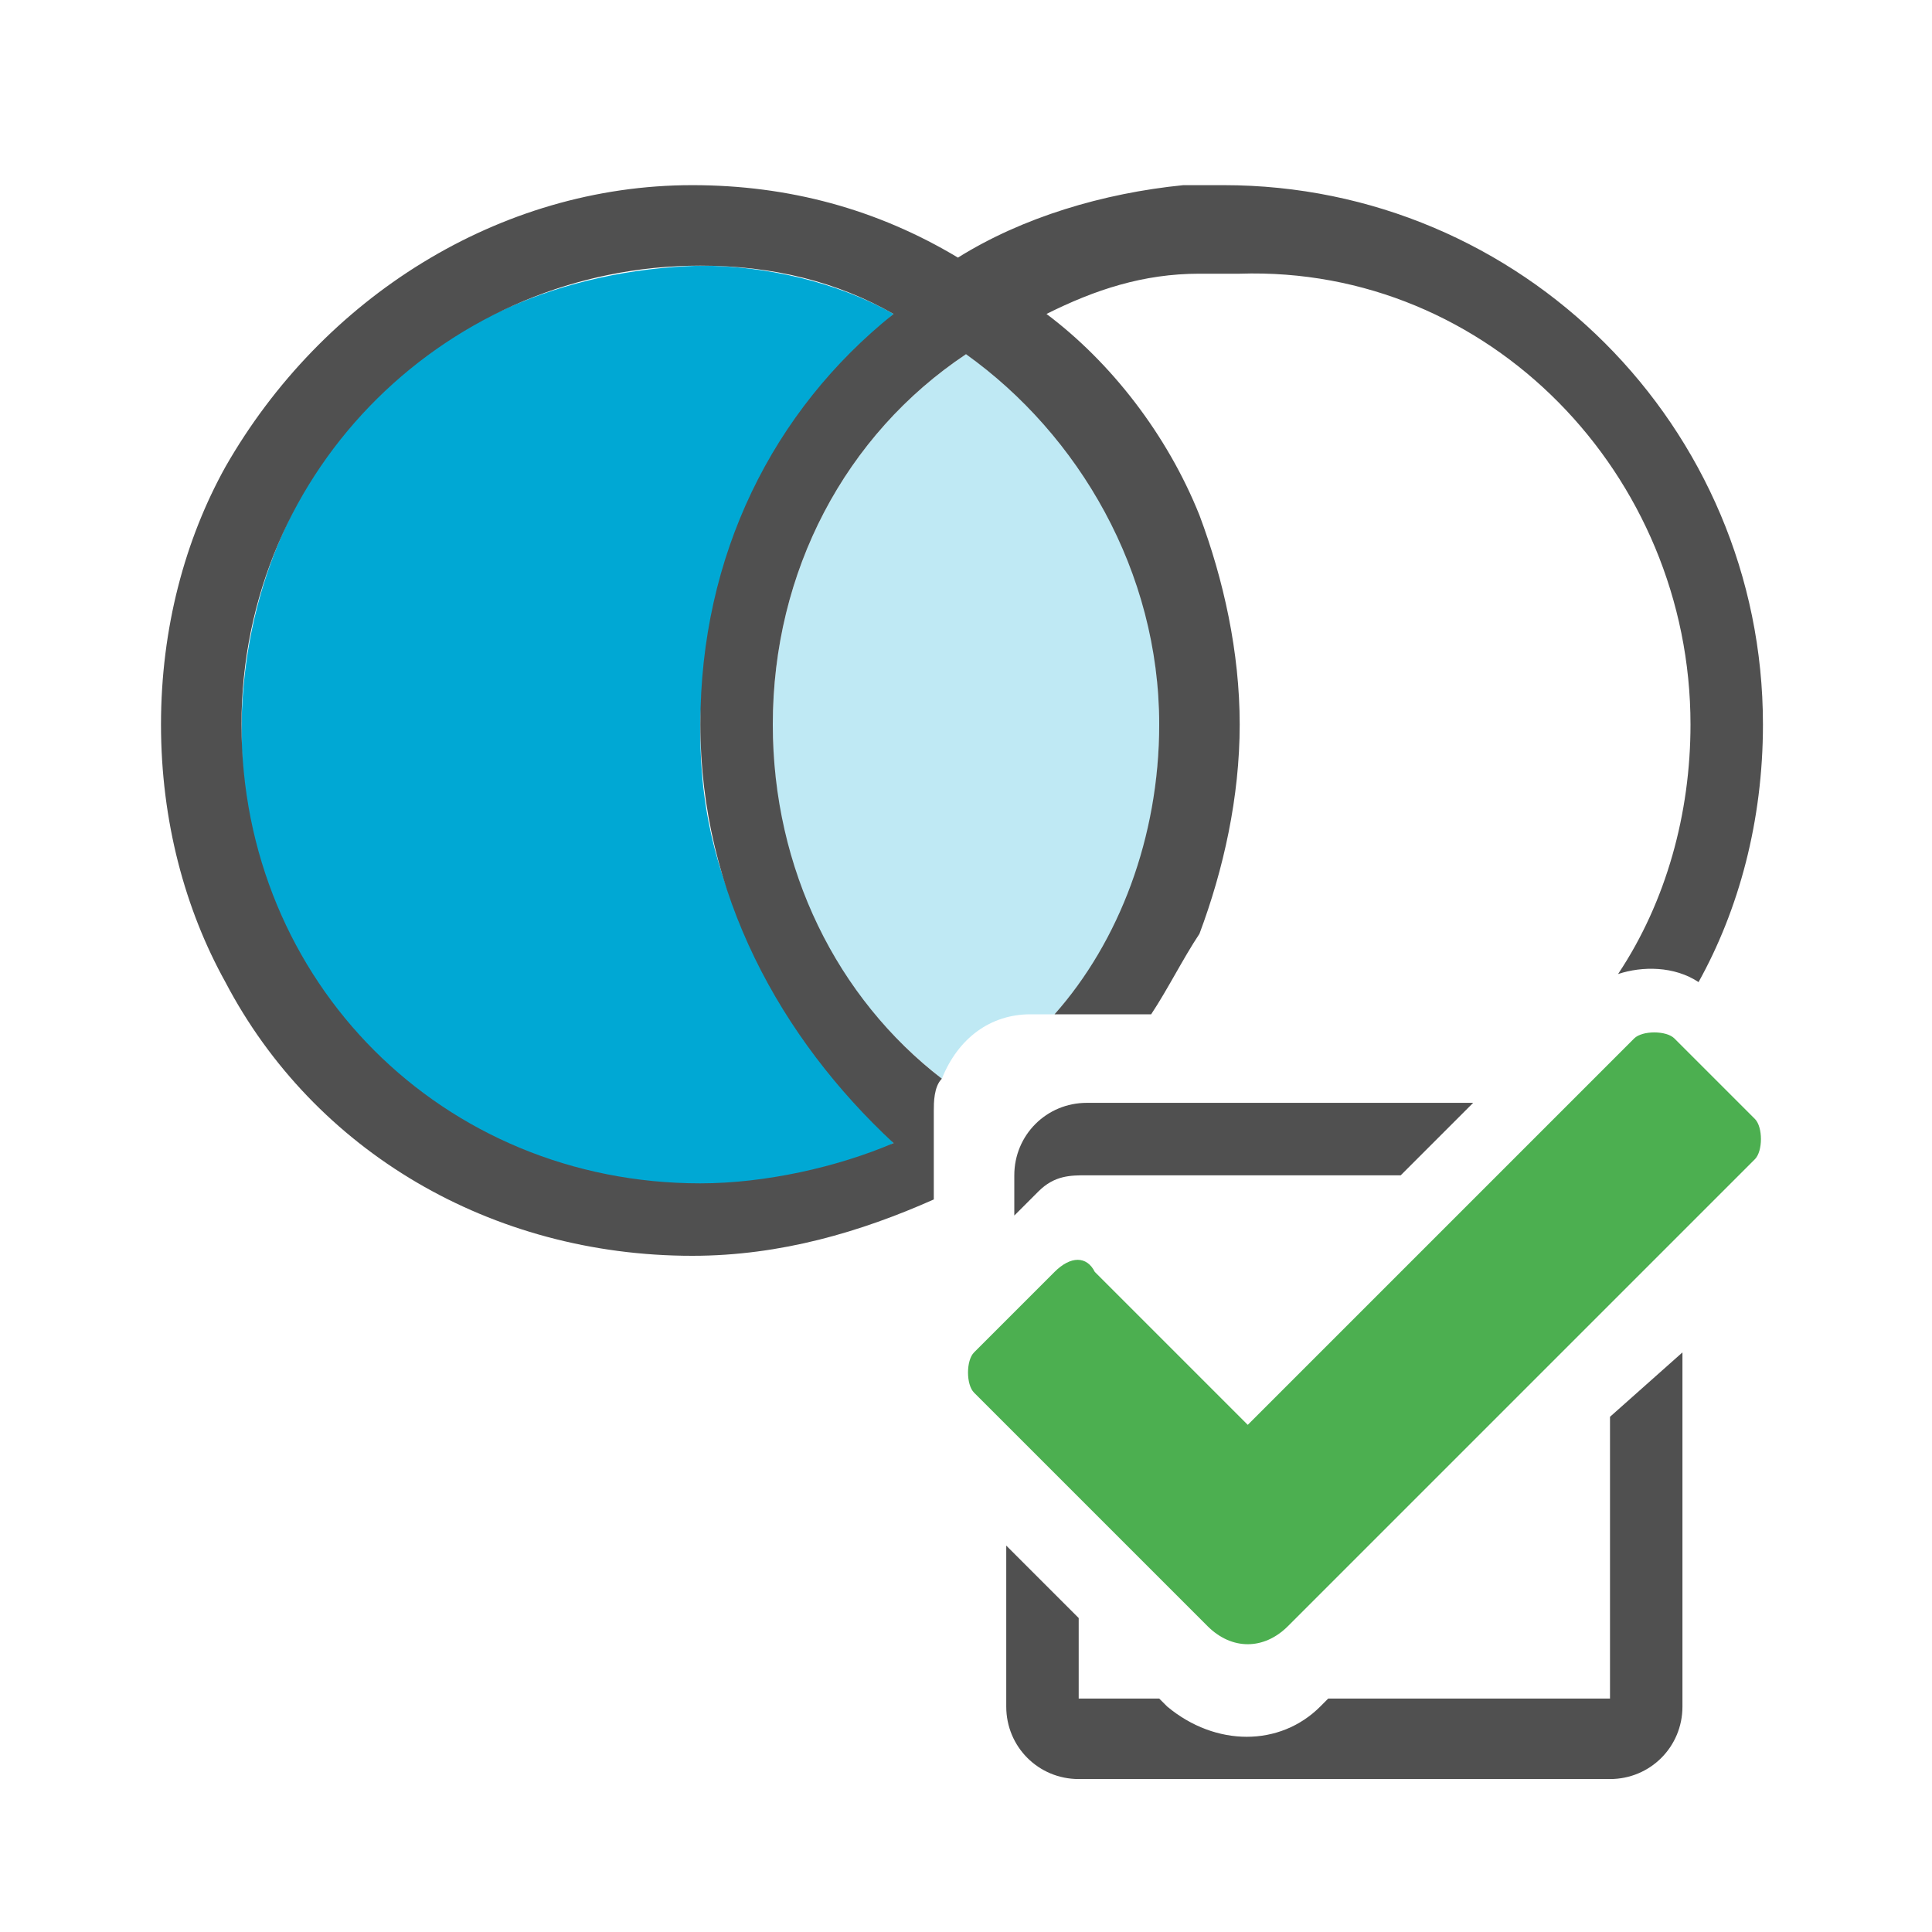 <?xml version="1.0" encoding="utf-8"?>
<!-- Generator: Adobe Illustrator 27.4.1, SVG Export Plug-In . SVG Version: 6.00 Build 0)  -->
<svg version="1.1" id="Layer_1" xmlns="http://www.w3.org/2000/svg" xmlns:xlink="http://www.w3.org/1999/xlink" x="0px" y="0px"
	 viewBox="0 0 24 24" style="enable-background:new 0 0 24 24;" xml:space="preserve">
<style type="text/css">
	.st0{display:none;}
	.st1{display:inline;fill:#5389A4;fill-opacity:0.502;}
	.st2{display:inline;fill:#5389A4;}
	.st3{display:none;fill:#505050;}
	.st4{display:none;fill:#FF6A5A;}
	.st5{fill:#00A8D4;}
	.st6{fill:none;}
	.st7{fill:#BFE9F4;}
	.st8{fill:#505050;}
	.st9{fill:#4CAF50;}
</style>
<g id="Template__x28_remove_when_finished_x29_" class="st0">
	<path id="Bounding_Box" class="st1" d="M0,0h24v24H0V0z M2,2v20h20V2H2z"/>
	<ellipse id="Circle" class="st2" cx="12" cy="12" rx="10" ry="10"/>
	<path id="Circle_Outline" class="st2" d="M12,2c5.5,0,10,4.5,10,10s-4.5,10-10,10S2,17.5,2,12S6.5,2,12,2z M12,4c-4.4,0-8,3.6-8,8
		s3.6,8,8,8s8-3.6,8-8S16.4,4,12,4z"/>
	<path id="Box" class="st2" d="M4,2h16c1.1,0,2,0.9,2,2v16c0,1.1-0.9,2-2,2H4c-1.1,0-2-0.9-2-2V4C2,2.9,2.9,2,4,2z"/>
	<path id="Box_Outline" class="st2" d="M4,2h16c1.1,0,2,0.9,2,2v16c0,1.1-0.9,2-2,2H4c-1.1,0-2-0.9-2-2V4C2,2.9,2.9,2,4,2z M4,4v16
		h16V4H4z"/>
	<path id="Off__x28_Unite_x29_" class="st2" d="M0.9-0.9l24,24l-1.3,1.3l-24-24L0.9-0.9z"/>
	<path id="Off__x28_Minus_Front_x29_" class="st2" d="M2,5.3L3.3,4L20,20.7L18.7,22L2,5.3z"/>
</g>
<path class="st3" d="M13.3,13.6c-0.2-0.1-0.3-0.1-0.5,0v1.2h2v-0.5l-1.2-0.5L13.3,13.6z"/>
<path class="st4" d="M13.3,13.6l0.3,0.1l0,0c0-0.1,0-0.1,0-0.2c0-0.3-0.1-0.6-0.2-0.9c-0.2,0.2-0.4,0.3-0.6,0.5v0.4l0,0
	C12.9,13.5,13.1,13.5,13.3,13.6z"/>
<path class="st5" d="M8.7,9.1c0-2.1,1-3.9,2.4-5.2c-0.7-0.4-1.6-0.6-2.4-0.6C5.2,3.4,3,6,3,9.1s2.6,5.7,5.7,5.7
	c0.9,0,1.7-0.2,2.4-0.6C9.7,12.5,8.7,11.2,8.7,9.1z"/>
<path class="st6" d="M8.7,9c0-2.1,1-3.9,2.4-5.2c-0.7-0.4-1.6-0.6-2.4-0.6C5.5,3.3,3,5.9,3,9s2.6,5.7,5.7,5.7c0.9,0,1.7-0.2,2.4-0.6
	C9.6,13,8.7,11.1,8.7,9z"/>
<path class="st6" d="M14.4,9c0-1.9-0.9-3.6-2.4-4.6c-1.4,1-2.4,2.7-2.4,4.6s0.9,3.6,2.4,4.6C13.4,12.6,14.4,10.9,14.4,9z"/>
<path class="st7" d="M12.8,12.6h0.3c0.9-1,1.3-2.3,1.3-3.6c0-1.9-0.9-3.6-2.4-4.6c-1.5,1-2.4,2.7-2.4,4.6c0,1.8,0.7,3.3,2.1,4.4
	C11.9,12.9,12.3,12.6,12.8,12.6z"/>
<rect x="13.5" y="14.6" class="st6" width="6.5" height="6.5"/>
<path class="st8" d="M11.6,13.8c0-0.1,0-0.3,0.1-0.4c-1.3-1-2.1-2.6-2.1-4.4c0-1.9,0.9-3.6,2.4-4.6c1.4,1,2.4,2.7,2.4,4.6
	c0,1.4-0.5,2.7-1.3,3.6h1.2c0.2-0.3,0.4-0.7,0.6-1c0.3-0.8,0.5-1.7,0.5-2.6c0-0.9-0.2-1.8-0.5-2.6c-0.4-1-1.1-1.9-1.9-2.5
	c0.6-0.3,1.2-0.5,1.9-0.5c0.2,0,0.4,0,0.5,0C18.5,3.3,21,5.9,21,9c0,1.1-0.3,2.2-0.9,3.1c0.3-0.1,0.7-0.1,1,0.1
	c0.5-0.9,0.8-2,0.8-3.2c0-3.7-3-6.7-6.7-6.7c-0.2,0-0.4,0-0.5,0c-1,0.1-2,0.4-2.8,0.9c-1-0.6-2.1-0.9-3.3-0.9C6.2,2.3,4,3.7,2.8,5.8
	C2.3,6.7,2,7.8,2,9s0.3,2.3,0.8,3.2c1.1,2.1,3.3,3.4,5.8,3.4c1.1,0,2.1-0.3,3-0.7 M8.7,14.7C5.5,14.7,3,12.2,3,9s2.6-5.7,5.7-5.7
	c0.9,0,1.7,0.2,2.4,0.6C9.6,5.1,8.7,6.9,8.7,9s1,3.9,2.4,5.2C10.4,14.5,9.5,14.7,8.7,14.7z"/>
<g>
	<path class="st8" d="M12.9,14.8c0.2-0.2,0.4-0.2,0.6-0.2l0,0h3.9l0.9-0.9h-4.8c-0.5,0-0.9,0.4-0.9,0.9v0.5L12.9,14.8z"/>
	<path class="st8" d="M20,17.6v3.5h-3.5l-0.1,0.1c-0.5,0.5-1.3,0.5-1.9,0l-0.1-0.1h-1v-1l-0.9-0.9v2c0,0.5,0.4,0.9,0.9,0.9H20
		c0.5,0,0.9-0.4,0.9-0.9v-4.4L20,17.6z"/>
</g>
<path id="curve0_39_" class="st9" d="M13.6,15.8l1.9,1.9l4.8-4.8c0.1-0.1,0.4-0.1,0.5,0l1,1c0.1,0.1,0.1,0.4,0,0.5L16,20.2
	c-0.3,0.3-0.7,0.3-1,0l-2.9-2.9c-0.1-0.1-0.1-0.4,0-0.5l1-1C13.3,15.6,13.5,15.6,13.6,15.8z"/>
</svg>
